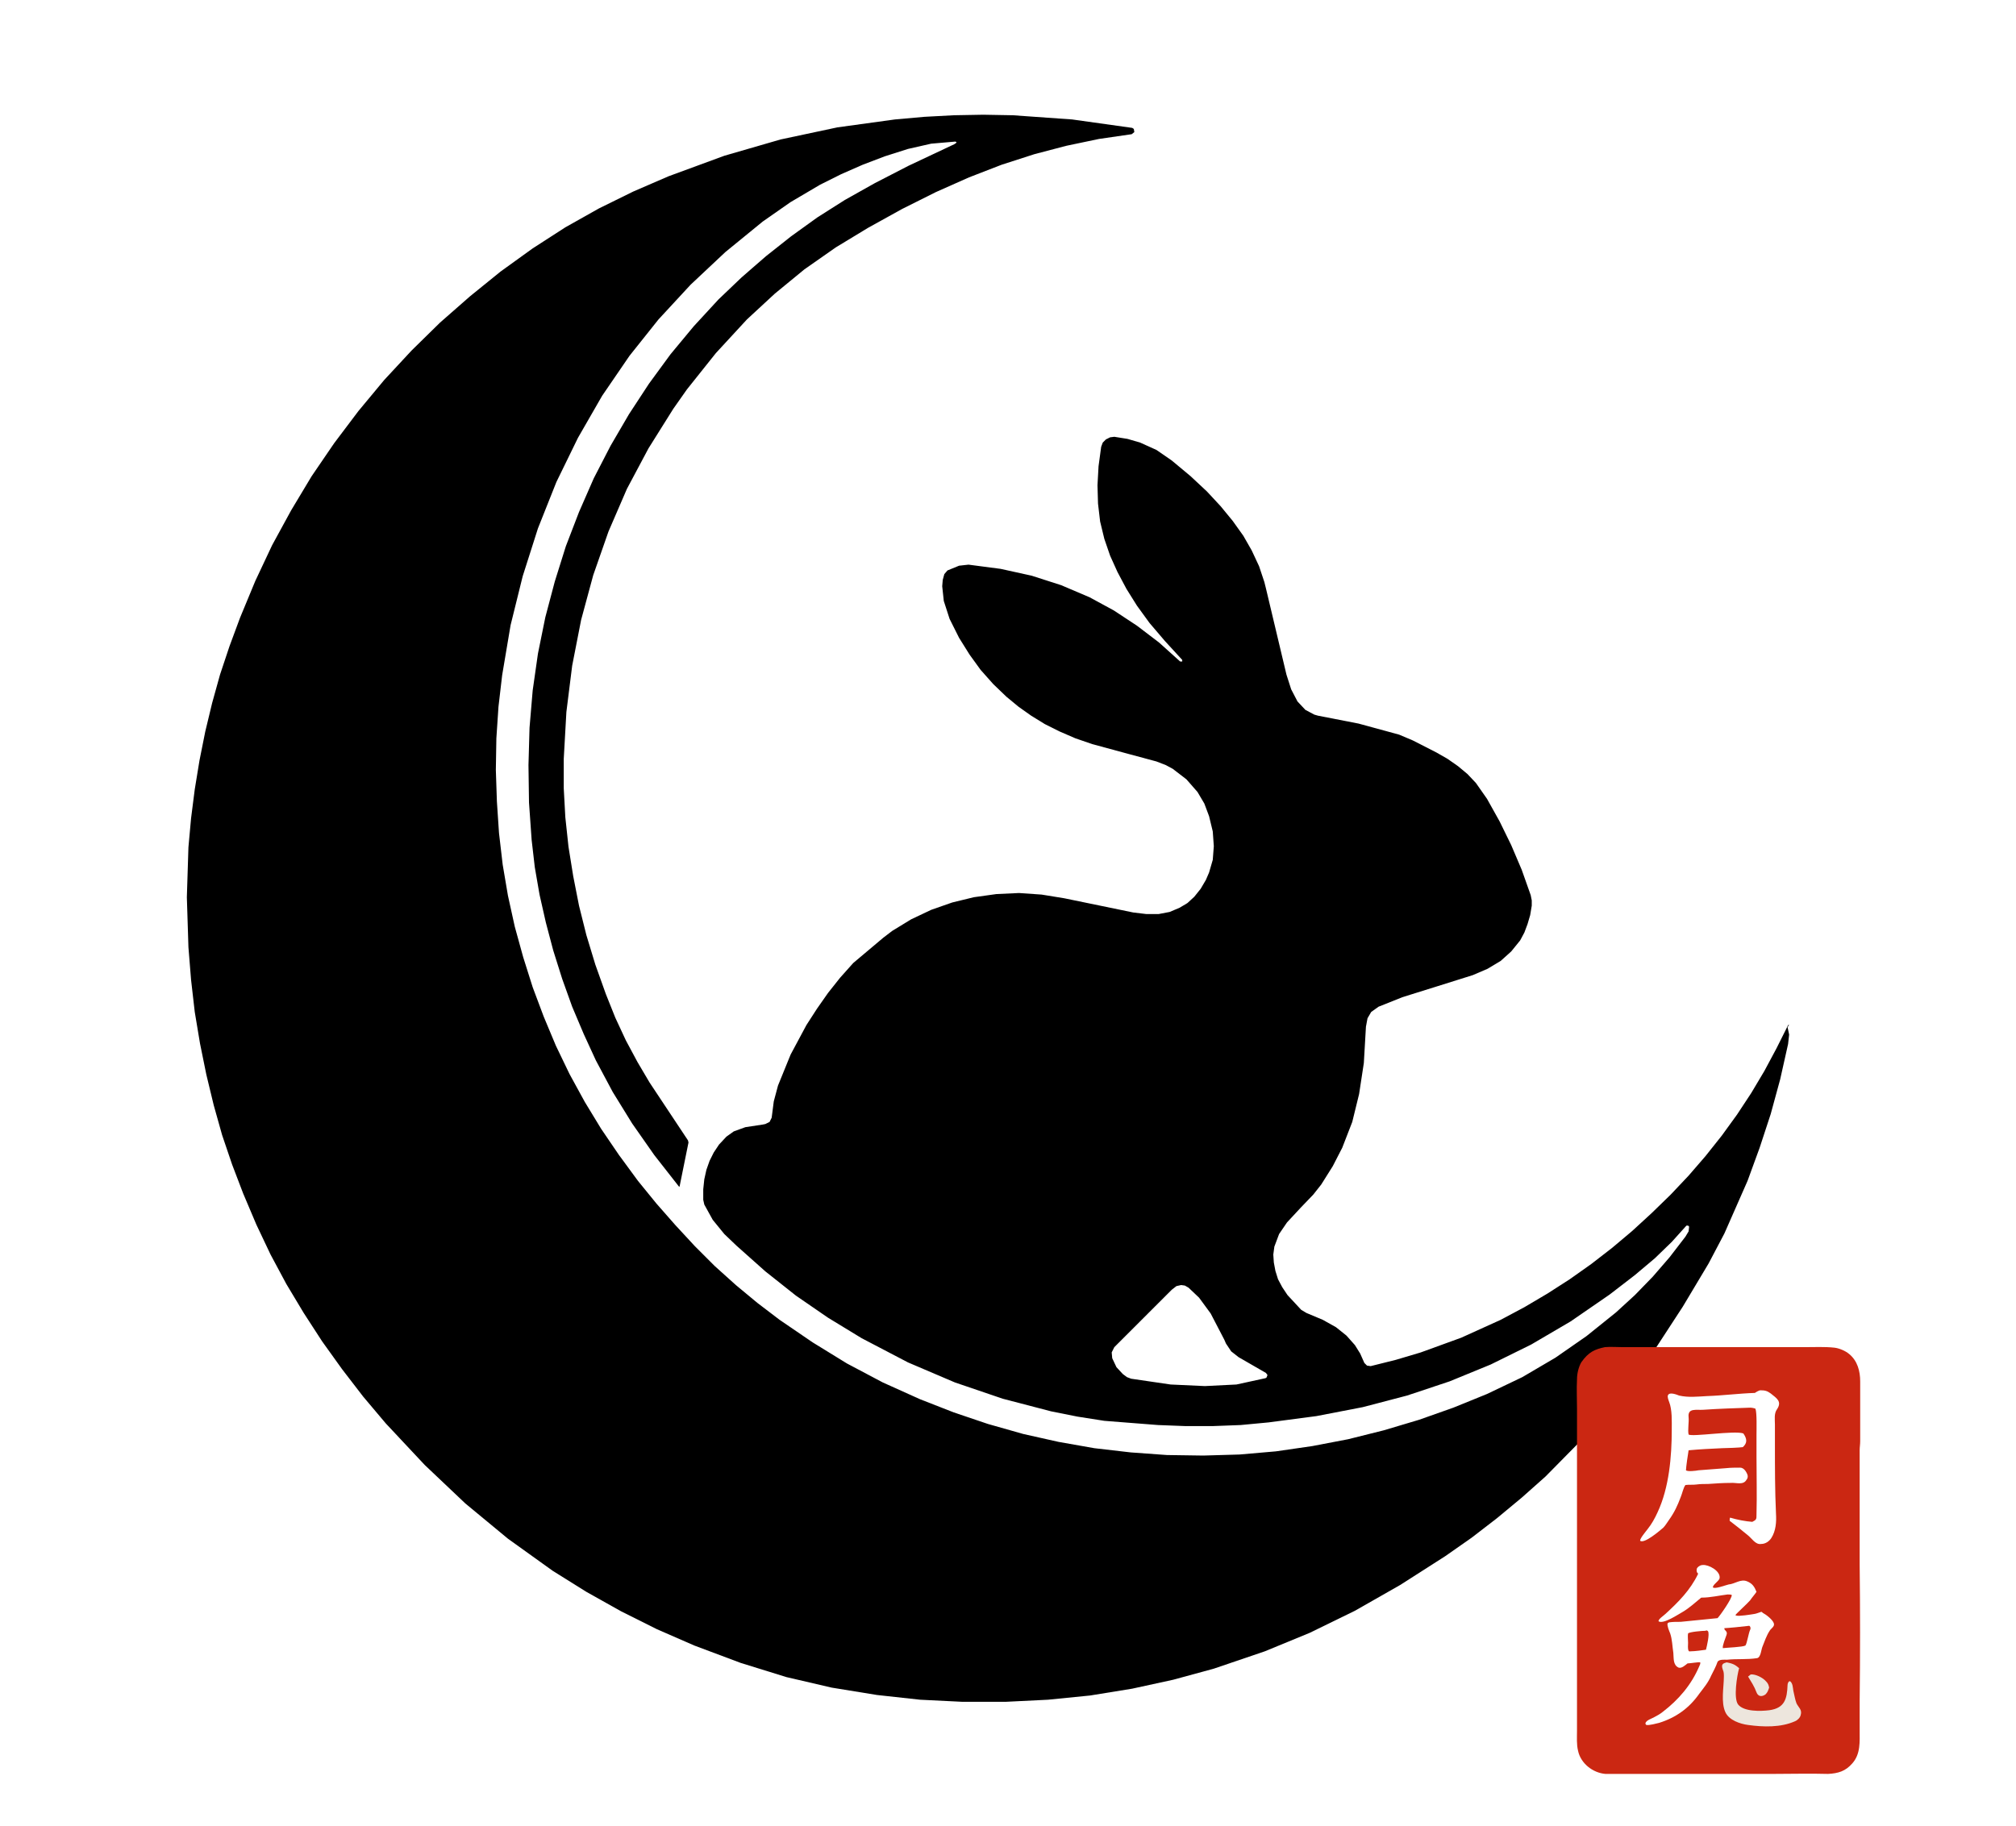 <svg xmlns="http://www.w3.org/2000/svg" xmlns:xlink="http://www.w3.org/1999/xlink" id="&#x56FE;&#x5C42;_1" x="0px" y="0px" viewBox="0 0 383 347" style="enable-background:new 0 0 383 347;" xml:space="preserve"><style type="text/css">	.st0{fill:#FFFFFF;}	.st1{fill:none;}	.st2{fill:#EDE6DD;fill-opacity:0;}	.st3{fill:#CB2712;}	.st4{fill:#EDE6DD;}</style><rect class="st0" width="383" height="347"></rect><rect x="399.4" y="321.1" class="st1" width="26" height="7"></rect><g>	<path d="M339.6,195.2l0.3,1.4l-0.2,1.8l-1.5,6.7l-1.8,6.6l-2.1,6.4l-2.3,6.3l0,0l-4.4,10l-3,5.7l-4.9,8.2l-5.8,8.9l-6.3,8.3  l-6.8,7.8l-7.2,7.3l0,0l0,0l0,0l-4.5,4l-4.7,3.9l-4.8,3.7l-5,3.5l-8.6,5.5l-8.6,4.9l-8.6,4.2l-8.5,3.5l-9.7,3.3l-7.7,2.1l-7.8,1.7  l-8,1.3l-8,0.8l-8.1,0.4h-8.1l-8.1-0.4l-8.2-0.9l-8.6-1.4l-8.6-2l-8.7-2.7l-8.8-3.3l-7.1-3.1l-6.8-3.4l-6.6-3.7l-6.4-4l0,0l0,0l0,0  l-8.5-6.1l-8.1-6.7l-7.7-7.3l-7.4-7.9l-4.3-5.1l-4-5.2l-3.8-5.3l-3.5-5.4l-3.3-5.5l-3-5.6l-2.7-5.7l-2.5-5.9l0,0l0,0l0,0l-2.1-5.5  l-1.9-5.6l-1.6-5.7l-1.4-5.8l-1.2-5.9l-1-6l-0.7-6.1l-0.5-6.2l-0.3-9.5l0.3-9.5l0,0l0,0l0,0l0,0l0.5-5.5L37,150l0.9-5.5L39,139  l1.3-5.4l1.5-5.4l1.8-5.4l2-5.4l2.9-7l3.2-6.8l3.6-6.6l3.9-6.5l4.3-6.3l4.6-6.1l4.9-5.9l5.2-5.6l5.4-5.3l5.7-5l5.8-4.7l6.1-4.4  l6.2-4l6.4-3.6l6.5-3.2l6.7-2.9l10.6-3.9l10.7-3.1l10.8-2.3l10.9-1.5l0,0l0,0l0,0l5.6-0.5l5.6-0.3l5.6-0.1l5.6,0.1l11.3,0.8  l11.4,1.6l0.3,0.2l0.1,0.6l-0.5,0.4l-6.2,0.9l-6.2,1.3l-6.1,1.6l-6.2,2l-6.2,2.4l-6.3,2.8l-6.4,3.2l-6.5,3.6l-6.1,3.7l-6,4.2  l-5.6,4.6l-5.3,4.9l0,0l-5.9,6.4l-5.5,6.9l-2.6,3.7l-4.7,7.5l-4.1,7.7l-3.5,8.1l-2.9,8.3l-2.3,8.5l-1.7,8.7l-1.1,8.8l-0.5,8.9v5.6  l0.3,5.5l0.6,5.6l0.9,5.6l1.1,5.6l1.4,5.6l1.7,5.6l2,5.6l1.8,4.5l2,4.3l2.2,4.1l2.3,3.9l7.3,11l0.1,0.4l-1.7,8.4H129l0,0l-4.7-6  l-4.2-6l-3.7-6l-3.2-6l-2.3-5l-2.2-5.2l-1.9-5.3l-1.7-5.4l-1.4-5.3l-1.2-5.3l-0.9-5.2l-0.6-5.2l-0.5-7.1l-0.1-7.1l0.2-7.1l0.6-7.1  l1-7l1.4-6.9l1.8-6.8l2.1-6.7l2.5-6.5l2.8-6.4l3.2-6.2l3.5-6l3.8-5.8l4.1-5.6l4.4-5.3l4.7-5.1l4.4-4.2l4.6-4l4.8-3.8l5-3.6l5.2-3.3  l5.7-3.2l6.4-3.3l8.7-4.1l0.3-0.2l0.1-0.1v-0.1l-0.2-0.1l-4.6,0.4l-4.4,1l-4.4,1.4l-4.2,1.6l-4.1,1.8l-4,2l-5.6,3.3l-5.3,3.7  l-7.1,5.8l-6.6,6.2l-6.1,6.6l-5.5,6.9l0,0l0,0l0,0l-5.2,7.6l-4.6,8l-4.1,8.4l-3.5,8.8l-2.9,9.1l0,0l-2.3,9.3l-1.6,9.5l-0.7,6  l-0.4,6l-0.1,6l0.2,6l0.4,6l0.7,6l1,5.9l1.3,5.9l1.6,5.8l1.8,5.7l2.1,5.6l2.3,5.5l2.6,5.4l2.9,5.3l3.1,5.1l3.4,5l0.3,0.4l3.3,4.5  l3.5,4.3l3.6,4.1l3.7,4l3.8,3.8l4,3.6l4.1,3.4l4.2,3.2l0,0l0,0l0,0l6.3,4.3l6.5,4l6.8,3.6l7.1,3.2l6.4,2.5l6.5,2.2l6.7,1.9l6.7,1.5  l6.8,1.2l6.9,0.8l6.9,0.5l6.9,0.1l6.9-0.2l6.9-0.6l6.9-1l6.8-1.3l6.8-1.7l6.7-2l6.5-2.3l6.4-2.6l6.7-3.2l6.3-3.7l5.9-4.1l5.6-4.5  l0,0l0,0l0,0l3.6-3.3l3.4-3.5l3.2-3.7l3-3.9l0.6-1l0.1-0.9l-0.2-0.2h-0.3l-0.1,0.1l-2.7,3l-3.2,3.1l-3.8,3.2l-4.8,3.7l-7.4,5.1  l-7.5,4.4l-7.7,3.8l-7.8,3.2l-8.1,2.7l-8.4,2.2l-8.8,1.7l-9.1,1.2l-5.3,0.5l-5.3,0.2h-5.2l-5.2-0.2l-5.1-0.4l-5.1-0.4l-5.1-0.8  l-5-1l0,0l0,0l0,0l0,0l-9.2-2.4l-9.1-3.1l-8.9-3.8l-8.8-4.6l-6.4-3.9l-6.1-4.2l-5.8-4.6l-5.5-4.9l0,0l-2.3-2.2l-2.2-2.7l-1.6-2.9  l-0.2-0.9v-2l0.2-1.9l0.4-1.8l0.6-1.7l0,0l0,0l0.8-1.6l1-1.5l1.4-1.5l1.4-1l2.2-0.8l3.3-0.5l0.5-0.1l0.8-0.4l0.4-0.8l0.4-3.1l0.8-3  l2.4-5.9l3-5.6l2-3.1l2.1-3l2.3-2.9l2.5-2.8l5.7-4.8l1.7-1.3l3.6-2.2l3.8-1.8l4-1.4l4.1-1l4.3-0.6l4.3-0.2l4.3,0.3l4.3,0.7  l13.1,2.7l2.5,0.3h2.3l2.1-0.4l1.9-0.8l1.5-0.9l1.3-1.2l1.2-1.5l1-1.7l0.6-1.4l0,0l0.7-2.4l0.2-2.6l-0.2-2.8l-0.7-2.9l-0.9-2.4  l-1.3-2.2l0,0l-2.1-2.4l-2.6-2l-1.3-0.7l-1.8-0.7l-5.2-1.4l-7-1.9l-3.2-1.1l-3-1.3l-2.8-1.4l-2.6-1.6l-2.4-1.7l-2.3-1.9l-2.5-2.4  l-2.4-2.7l-2.1-2.9l-2-3.2l-1.8-3.6l-1.1-3.4l-0.3-2.8l0.1-1.2l0.3-1.1l0.6-0.7l2.2-0.9l1.8-0.2l6.1,0.8l5.9,1.3l5.6,1.8l5.4,2.3  l0,0l0,0l4.6,2.5l4.4,2.9l4.2,3.2l4,3.6l0,0h0.4l0,0v-0.3l-3.3-3.6l-2.9-3.4l-2.4-3.3l-2-3.2l-1.7-3.2l-1.4-3.1l-1.1-3.2l-0.8-3.3  l-0.4-3.4l-0.1-3.5l0.2-3.6l0.5-3.7l0.3-0.8l0.6-0.6l0.8-0.4l0.8-0.1l2.5,0.4l2.4,0.7l3.1,1.4l2.9,2l3.6,3l3.1,2.9l2.6,2.8l2.3,2.8  l2,2.8l1.6,2.8l1.4,3l1,3l0.3,1.2l3.9,16.4l0.9,2.8l1.2,2.3l1.5,1.6l1.7,0.9l0.7,0.2l7.7,1.5l7.7,2.1l2.6,1.1l4.5,2.3l2.1,1.2  l2,1.4l1.8,1.5l1.6,1.7l0,0l2.1,3l2.4,4.3l2.2,4.5l2,4.7l1.7,4.8l0.2,1v1l-0.3,1.8l-0.5,1.7l-0.6,1.6l-0.8,1.5l-1.7,2.1l-2,1.8  l-2.5,1.5l-2.8,1.2l-7,2.2l-6.4,2l-4.5,1.8l-1.4,1l-0.7,1.2l-0.3,1.6l-0.4,6.9l-0.9,5.9l-1.3,5.3l-1.9,4.9l-1.8,3.5l-2.2,3.5  l-1.5,1.9l-2.4,2.5l-2.6,2.8l-1.5,2.2l-0.9,2.4l-0.2,1.5l0.1,1.5l0.3,1.6l0.5,1.6l0.8,1.5l1,1.5l2.6,2.8l1,0.6l3.1,1.3l2.5,1.4  l2,1.6l1.6,1.8l1,1.6l0.8,1.8l0.5,0.5l0.7,0.1l4.8-1.2l4.7-1.4l0,0l7.7-2.8l7.5-3.4l4.5-2.4l4.4-2.6l4.2-2.7l4.1-2.9l4-3.1l3.8-3.2  l3.7-3.4l3.6-3.5l3.4-3.6l3.2-3.7l3.1-3.9l2.9-4l2.7-4.1l2.5-4.2l2.3-4.3l2.2-4.4l0.2-0.1L339.6,195.2z M240.4,261.9l0.2-0.1  l0.2-0.5l-0.3-0.4l-5.2-3l-1.4-1.1l-1-1.5l-0.3-0.7l-2.6-5l-2.2-3l-2-1.9l-0.7-0.4l-0.7-0.1l0,0l-0.9,0.2l-0.9,0.7L211.7,256  l-0.5,1l0.1,1.1l0.8,1.7l1.2,1.3l0,0l0.8,0.6l0.8,0.3l7.5,1.1l6.5,0.3l6-0.3L240.4,261.9z"></path>	<g>		<path class="st2" d="M285.8,236.9h81.4v122.2h-81.4V236.9z"></path>		<path class="st3" d="M304.9,256c1-0.1,2.4,0,3.4,0c2.1,0,4.2,0,6.3,0h17h11.2c1.9,0,3.9-0.1,5.7,0.1c0.9,0.1,2.1,0.6,2.8,1.2   c1.6,1.3,2.1,3.3,2.1,5.2c0,3.8,0,7.6,0,11.4c0,0.6-0.1,1.1-0.1,1.7v21.7c0.1,8.6,0.1,17.3,0,25.9c0,1.8,0,3.6,0,5.5   c0,2.3,0.2,4.6-1.4,6.4c-1.3,1.5-2.7,1.9-4.6,2c-3.3-0.1-7.2,0-10.5,0h-20.4c-2.9,0-5.8,0-8.7,0c-0.9,0-1.8,0-2.7,0   c-2.4-0.2-4.7-2-5.2-4.4c-0.3-1.2-0.2-2.6-0.2-3.8c0-1.7,0-3.4,0-5.1v-18.3V279c0-3.8,0-7.5,0-11.3c0-1.8-0.1-3.8,0-5.6   c0-1.1,0.3-2.3,0.8-3.2C301.8,256.9,303,256.4,304.9,256z"></path>		<path class="st0" d="M334.4,264.2c0.9,0,1.3,0.1,2,0.6c1.1,0.9,2.2,1.5,1.2,3c-0.6,0.8-0.4,2-0.4,2.9v3.8c0,4.4,0,8.7,0.2,13.1   c0.1,1.6,0,3.3-0.9,4.7c-0.4,0.6-1.1,1.1-1.9,1.1c-1.1,0.2-1.8-1.1-2.6-1.7c-1.1-0.9-2.2-1.8-3.4-2.7c0-0.2,0-0.5,0.1-0.6   c1.3,0.4,2.9,0.7,4.2,0.8c0.8-0.4,0.8-0.5,0.8-1.4c0.1-3.7,0-7.4,0-11v-4.1c0-1,0.1-4.2-0.2-5c-0.2-0.1-0.7-0.2-1-0.2   c-2.9,0.1-6,0.2-8.9,0.4c-1.3,0.1-3-0.4-2.8,1.4c0.1,0.9-0.2,2.5,0,3.3c0.6,0.5,8.8-0.8,10.4-0.2c0.7,1,0.8,1.8-0.1,2.6   c-0.5,0.1-3.3,0.2-3.9,0.2c-2.2,0.1-4.2,0.2-6.4,0.4c-0.1,0.5-0.5,3.3-0.5,3.8c0.3,0.3,1.9,0.1,2.4,0l5.2-0.4   c0.9-0.1,1.8-0.1,2.7-0.1c0.7,0,1.2,0.8,1.4,1.4c0.1,0.3,0,0.7-0.2,0.9c-0.6,1.1-2,0.5-3,0.6c-1.4,0-2.9,0.1-4.3,0.2   c-0.7,0-1.5,0-2.2,0.1s-1.4,0-2.1,0.1c-0.4,0.5-0.6,1.6-0.9,2.3c-0.6,1.6-1.2,2.9-2.2,4.3c-0.3,0.4-0.7,1.1-1.1,1.5   c-0.7,0.6-3.6,3.1-4.4,2.5c-0.1-0.4,1.1-1.8,1.4-2.2c0.8-1,1.4-2.1,1.9-3.2c2.2-4.7,2.7-10.6,2.7-15.7c0-1.6,0.1-3.8-0.5-5.3   c-0.1-0.3-0.4-1-0.2-1.3c0.3-0.6,1.6-0.1,2.1,0.1c1.8,0.4,3.4,0.2,5.3,0.1c3-0.1,6-0.5,9.1-0.6   C333.5,264.6,334.2,264.2,334.4,264.2z"></path>		<path class="st0" d="M323.5,297.4c1.1-0.1,3.3,1.1,3.2,2.4c0,0.6-1.1,1.1-1.3,1.8c0.2,0.5,2.5-0.4,3-0.5c1.2-0.1,2.3-1.1,3.5-0.6   c1,0.4,1.4,1,1.8,2c-0.4,0.6-0.8,1-1.2,1.6c-0.4,0.5-2.6,2.5-2.8,2.8l0.1,0.1c0.5,0.2,2.9-0.2,3.5-0.3c0.2,0,1-0.3,1.3-0.4   c0.1,0,0.2,0.1,0.3,0.2c0.6,0.3,1.9,1.3,2.1,2c0.2,0.6-0.6,1-0.8,1.4c-0.6,0.9-1,2.1-1.4,3.1c-0.2,0.5-0.3,2-1,2.1   c-1.9,0.3-3.8,0.1-5.7,0.3c-0.5,0-1.5-0.1-1.8,0.4c-0.3,0.9-0.8,1.8-1.2,2.6c-0.6,1.4-1.4,2.3-2.3,3.5c-1.9,2.7-4.4,4.5-7.6,5.5   c-0.4,0.1-1.9,0.5-2.4,0.4c-0.1,0-0.2-0.2-0.2-0.3c0.1-0.6,1.2-0.9,1.7-1.2c0.6-0.3,1.1-0.6,1.6-1c3-2.3,5.4-5.1,6.9-8.6   c0.1-0.2,0.3-0.6,0.2-0.8c-0.2-0.1-1.9,0.2-2.4,0.2c-0.4,0.3-1.1,1-1.7,0.8c-1.1-0.5-0.9-1.8-1-2.8c-0.2-1.3-0.2-2.5-0.6-3.7   c-0.2-0.5-0.6-1.4-0.5-1.9c0.1-0.1,0.1-0.1,0.3-0.2c0.7-0.1,1.4-0.1,2.2-0.1l7-0.7c0.5-0.5,2.8-3.8,2.7-4.4   c-0.1-0.1-0.6-0.1-0.8-0.1c-1.6,0.2-3.3,0.6-4.9,0.6h-0.1c-1.1,0.9-2.3,2-3.5,2.7c-0.9,0.5-3.7,2.4-4.6,1.8   c-0.1-0.4,1-1.1,1.3-1.4c2.5-2.3,4.7-4.5,6.2-7.6c0-0.1-0.1-0.2-0.2-0.3c-0.1-0.3-0.1-0.5,0-0.8   C322.8,297.5,323.2,297.4,323.5,297.4z"></path>		<path class="st3" d="M331.9,309c0.2,0,0.4-0.1,0.5,0c0.2,0.2,0.2,0.5,0.1,0.7c-0.3,0.6-0.6,2.6-0.9,3c-0.5,0.3-3.5,0.4-4.3,0.5   c-0.1-0.5,0.5-1.9,0.7-2.5c0.3-0.8-0.5-0.8-0.4-1.3C328.1,309.4,331.2,309.1,331.9,309z"></path>		<path class="st3" d="M324,309.9c0.2-0.1,0.3-0.1,0.5,0.1c0.3,0.6-0.2,2.7-0.4,3.5c-0.7,0.1-2.1,0.3-2.9,0.3   c-0.3,0-0.2,0.1-0.4-0.1c-0.2-0.4-0.1-1.1-0.1-1.5c0-0.6-0.1-1.3,0-1.8C321,310.1,323.4,309.9,324,309.9z"></path>		<path class="st4" d="M328,315.9c1.1,0.2,1.6,0.4,2.4,1.1c-0.4,1.4-1.1,5.7-0.2,6.9c1.1,1.4,4.3,1.3,5.9,1.1c3-0.4,3.4-2.2,3.5-4.8   c0-0.3,0.2-0.8,0.5-0.7c0.5,0.4,0.5,1.2,0.6,1.8c0.2,0.8,0.3,1.6,0.6,2.4c0.4,0.8,1.1,1.2,0.8,2.2c-0.1,0.5-0.6,1-1.1,1.2   c-2.7,1.2-6,1.1-8.9,0.7c-1.5-0.2-3.6-0.9-4.3-2.4c-0.9-1.9-0.3-4.8-0.3-6.8c0-0.4,0-0.9-0.2-1.3   C326.9,316.2,327.4,316.1,328,315.9z"></path>		<path class="st4" d="M332.6,318.2c0.9-0.1,2.3,0.6,2.9,1.3c0.4,0.4,0.5,0.7,0.6,1.2c-0.2,0.6-0.3,0.9-0.7,1.3   c-0.7,0.5-1.4,0.4-1.7-0.4c-0.4-1.1-1-2-1.6-3C332.2,318.5,332.4,318.4,332.6,318.2z"></path>	</g></g></svg>